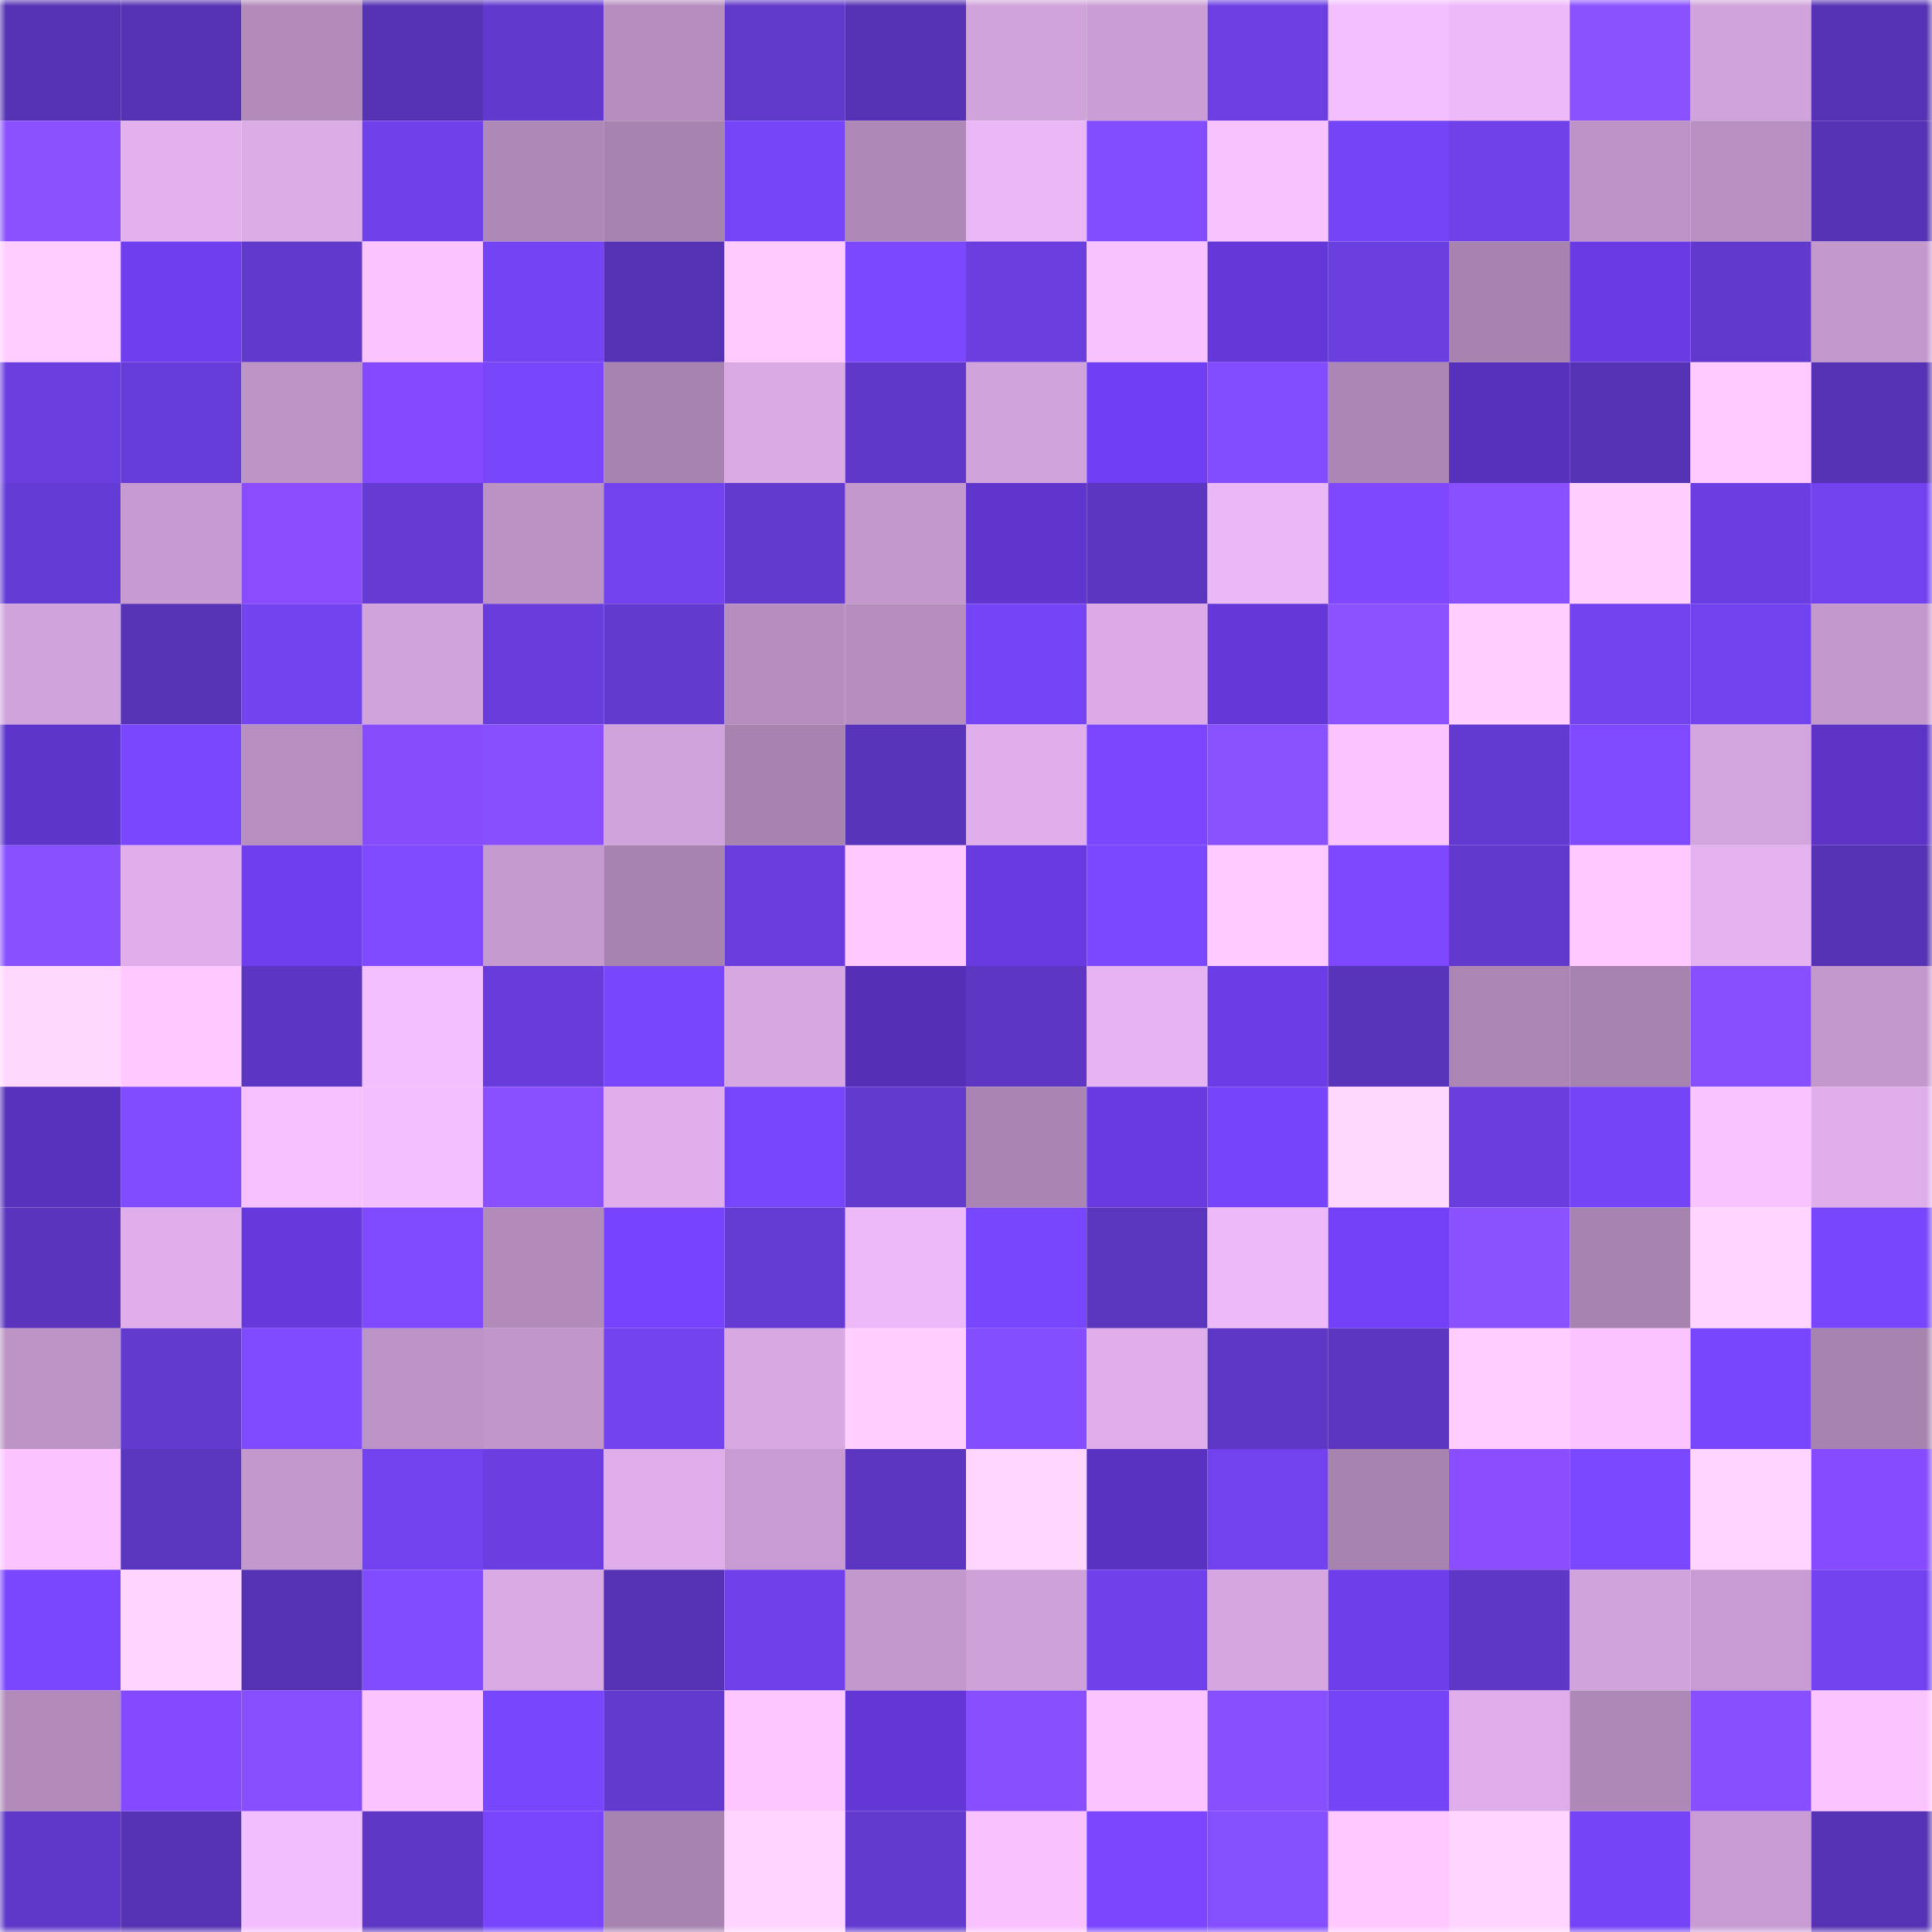 <svg viewBox="0 0 160 160" fill="none" role="img" xmlns="http://www.w3.org/2000/svg" width="240" height="240" name="linea%2Cblackclub.linea.eth"><mask id="1372492544" mask-type="alpha" maskUnits="userSpaceOnUse" x="0" y="0" width="160" height="160"><rect width="160" height="160" fill="#FFFFFF"></rect></mask><g mask="url(#1372492544)"><rect x="0" y="0" width="10" height="10" fill="#5532b3"></rect><rect x="10" y="0" width="10" height="10" fill="#5532b3"></rect><rect x="20" y="0" width="10" height="10" fill="#b38bbb"></rect><rect x="30" y="0" width="10" height="10" fill="#5532b3"></rect><rect x="40" y="0" width="10" height="10" fill="#6239cf"></rect><rect x="50" y="0" width="10" height="10" fill="#b58dbe"></rect><rect x="60" y="0" width="10" height="10" fill="#6038ca"></rect><rect x="70" y="0" width="10" height="10" fill="#5532b3"></rect><rect x="80" y="0" width="10" height="10" fill="#d1a3db"></rect><rect x="90" y="0" width="10" height="10" fill="#ca9ed4"></rect><rect x="100" y="0" width="10" height="10" fill="#6c3fe3"></rect><rect x="110" y="0" width="10" height="10" fill="#f4bfff"></rect><rect x="120" y="0" width="10" height="10" fill="#eeb9f9"></rect><rect x="130" y="0" width="10" height="10" fill="#8a51ff"></rect><rect x="140" y="0" width="10" height="10" fill="#d0a3db"></rect><rect x="150" y="0" width="10" height="10" fill="#5532b3"></rect><rect x="0" y="10" width="10" height="10" fill="#8b51ff"></rect><rect x="10" y="10" width="10" height="10" fill="#e3b1ee"></rect><rect x="20" y="10" width="10" height="10" fill="#dcace7"></rect><rect x="30" y="10" width="10" height="10" fill="#6f41eb"></rect><rect x="40" y="10" width="10" height="10" fill="#ae88b6"></rect><rect x="50" y="10" width="10" height="10" fill="#a783b0"></rect><rect x="60" y="10" width="10" height="10" fill="#7645f8"></rect><rect x="70" y="10" width="10" height="10" fill="#ae88b7"></rect><rect x="80" y="10" width="10" height="10" fill="#eab7f6"></rect><rect x="90" y="10" width="10" height="10" fill="#834cff"></rect><rect x="100" y="10" width="10" height="10" fill="#f8c2ff"></rect><rect x="110" y="10" width="10" height="10" fill="#7544f6"></rect><rect x="120" y="10" width="10" height="10" fill="#6f41e9"></rect><rect x="130" y="10" width="10" height="10" fill="#bc93c6"></rect><rect x="140" y="10" width="10" height="10" fill="#b990c2"></rect><rect x="150" y="10" width="10" height="10" fill="#5532b3"></rect><rect x="0" y="20" width="10" height="10" fill="#ffccff"></rect><rect x="10" y="20" width="10" height="10" fill="#6f3eef"></rect><rect x="20" y="20" width="10" height="10" fill="#6139cd"></rect><rect x="30" y="20" width="10" height="10" fill="#fbc4ff"></rect><rect x="40" y="20" width="10" height="10" fill="#7444f4"></rect><rect x="50" y="20" width="10" height="10" fill="#5532b3"></rect><rect x="60" y="20" width="10" height="10" fill="#ffcbff"></rect><rect x="70" y="20" width="10" height="10" fill="#7c48ff"></rect><rect x="80" y="20" width="10" height="10" fill="#6a3edf"></rect><rect x="90" y="20" width="10" height="10" fill="#f8c1ff"></rect><rect x="100" y="20" width="10" height="10" fill="#6438d8"></rect><rect x="110" y="20" width="10" height="10" fill="#6a3edf"></rect><rect x="120" y="20" width="10" height="10" fill="#a883b0"></rect><rect x="130" y="20" width="10" height="10" fill="#6a3be4"></rect><rect x="140" y="20" width="10" height="10" fill="#6139cd"></rect><rect x="150" y="20" width="10" height="10" fill="#c398cd"></rect><rect x="0" y="30" width="10" height="10" fill="#6a3edf"></rect><rect x="10" y="30" width="10" height="10" fill="#663cd8"></rect><rect x="20" y="30" width="10" height="10" fill="#bd94c6"></rect><rect x="30" y="30" width="10" height="10" fill="#854aff"></rect><rect x="40" y="30" width="10" height="10" fill="#7745fa"></rect><rect x="50" y="30" width="10" height="10" fill="#a783b0"></rect><rect x="60" y="30" width="10" height="10" fill="#d9a9e3"></rect><rect x="70" y="30" width="10" height="10" fill="#5f38c9"></rect><rect x="80" y="30" width="10" height="10" fill="#d1a3dc"></rect><rect x="90" y="30" width="10" height="10" fill="#713ff3"></rect><rect x="100" y="30" width="10" height="10" fill="#834dff"></rect><rect x="110" y="30" width="10" height="10" fill="#ab85b3"></rect><rect x="120" y="30" width="10" height="10" fill="#5730bb"></rect><rect x="130" y="30" width="10" height="10" fill="#5532b3"></rect><rect x="140" y="30" width="10" height="10" fill="#ffcaff"></rect><rect x="150" y="30" width="10" height="10" fill="#5532b3"></rect><rect x="0" y="40" width="10" height="10" fill="#653bd5"></rect><rect x="10" y="40" width="10" height="10" fill="#c79bd1"></rect><rect x="20" y="40" width="10" height="10" fill="#894cff"></rect><rect x="30" y="40" width="10" height="10" fill="#653bd4"></rect><rect x="40" y="40" width="10" height="10" fill="#ba92c4"></rect><rect x="50" y="40" width="10" height="10" fill="#7142ee"></rect><rect x="60" y="40" width="10" height="10" fill="#633ad0"></rect><rect x="70" y="40" width="10" height="10" fill="#c398cd"></rect><rect x="80" y="40" width="10" height="10" fill="#5f35cd"></rect><rect x="90" y="40" width="10" height="10" fill="#5c36c1"></rect><rect x="100" y="40" width="10" height="10" fill="#ebb8f7"></rect><rect x="110" y="40" width="10" height="10" fill="#7f47ff"></rect><rect x="120" y="40" width="10" height="10" fill="#8950ff"></rect><rect x="130" y="40" width="10" height="10" fill="#ffcfff"></rect><rect x="140" y="40" width="10" height="10" fill="#6b3ee1"></rect><rect x="150" y="40" width="10" height="10" fill="#7142ee"></rect><rect x="0" y="50" width="10" height="10" fill="#d1a3dc"></rect><rect x="10" y="50" width="10" height="10" fill="#5733b6"></rect><rect x="20" y="50" width="10" height="10" fill="#7243f1"></rect><rect x="30" y="50" width="10" height="10" fill="#d1a3dc"></rect><rect x="40" y="50" width="10" height="10" fill="#683ddb"></rect><rect x="50" y="50" width="10" height="10" fill="#633ad0"></rect><rect x="60" y="50" width="10" height="10" fill="#b58dbe"></rect><rect x="70" y="50" width="10" height="10" fill="#b58dbe"></rect><rect x="80" y="50" width="10" height="10" fill="#7544f6"></rect><rect x="90" y="50" width="10" height="10" fill="#dcabe7"></rect><rect x="100" y="50" width="10" height="10" fill="#6438d8"></rect><rect x="110" y="50" width="10" height="10" fill="#8c52ff"></rect><rect x="120" y="50" width="10" height="10" fill="#ffcfff"></rect><rect x="130" y="50" width="10" height="10" fill="#7142ee"></rect><rect x="140" y="50" width="10" height="10" fill="#7142ef"></rect><rect x="150" y="50" width="10" height="10" fill="#c398cd"></rect><rect x="0" y="60" width="10" height="10" fill="#5e35cb"></rect><rect x="10" y="60" width="10" height="10" fill="#7a47ff"></rect><rect x="20" y="60" width="10" height="10" fill="#b68ebf"></rect><rect x="30" y="60" width="10" height="10" fill="#884cff"></rect><rect x="40" y="60" width="10" height="10" fill="#884fff"></rect><rect x="50" y="60" width="10" height="10" fill="#d1a3dc"></rect><rect x="60" y="60" width="10" height="10" fill="#a883b0"></rect><rect x="70" y="60" width="10" height="10" fill="#5834ba"></rect><rect x="80" y="60" width="10" height="10" fill="#e0afeb"></rect><rect x="90" y="60" width="10" height="10" fill="#7c45ff"></rect><rect x="100" y="60" width="10" height="10" fill="#8a51ff"></rect><rect x="110" y="60" width="10" height="10" fill="#fbc4ff"></rect><rect x="120" y="60" width="10" height="10" fill="#633ad1"></rect><rect x="130" y="60" width="10" height="10" fill="#7f4aff"></rect><rect x="140" y="60" width="10" height="10" fill="#d3a5de"></rect><rect x="150" y="60" width="10" height="10" fill="#5c33c5"></rect><rect x="0" y="70" width="10" height="10" fill="#8950ff"></rect><rect x="10" y="70" width="10" height="10" fill="#dfaeea"></rect><rect x="20" y="70" width="10" height="10" fill="#6f3eee"></rect><rect x="30" y="70" width="10" height="10" fill="#7f4aff"></rect><rect x="40" y="70" width="10" height="10" fill="#c59acf"></rect><rect x="50" y="70" width="10" height="10" fill="#a783b0"></rect><rect x="60" y="70" width="10" height="10" fill="#6a3ede"></rect><rect x="70" y="70" width="10" height="10" fill="#ffc9ff"></rect><rect x="80" y="70" width="10" height="10" fill="#683adf"></rect><rect x="90" y="70" width="10" height="10" fill="#7c48ff"></rect><rect x="100" y="70" width="10" height="10" fill="#ffcaff"></rect><rect x="110" y="70" width="10" height="10" fill="#7f47ff"></rect><rect x="120" y="70" width="10" height="10" fill="#6038cb"></rect><rect x="130" y="70" width="10" height="10" fill="#ffc9ff"></rect><rect x="140" y="70" width="10" height="10" fill="#e4b2ef"></rect><rect x="150" y="70" width="10" height="10" fill="#5532b3"></rect><rect x="0" y="80" width="10" height="10" fill="#ffd7ff"></rect><rect x="10" y="80" width="10" height="10" fill="#ffc9ff"></rect><rect x="20" y="80" width="10" height="10" fill="#5c36c2"></rect><rect x="30" y="80" width="10" height="10" fill="#f4bfff"></rect><rect x="40" y="80" width="10" height="10" fill="#673cda"></rect><rect x="50" y="80" width="10" height="10" fill="#7846fd"></rect><rect x="60" y="80" width="10" height="10" fill="#d6a7e1"></rect><rect x="70" y="80" width="10" height="10" fill="#552fb6"></rect><rect x="80" y="80" width="10" height="10" fill="#5d36c4"></rect><rect x="90" y="80" width="10" height="10" fill="#e6b4f2"></rect><rect x="100" y="80" width="10" height="10" fill="#6c3ce7"></rect><rect x="110" y="80" width="10" height="10" fill="#5834ba"></rect><rect x="120" y="80" width="10" height="10" fill="#ab86b4"></rect><rect x="130" y="80" width="10" height="10" fill="#a783b0"></rect><rect x="140" y="80" width="10" height="10" fill="#874fff"></rect><rect x="150" y="80" width="10" height="10" fill="#c398cd"></rect><rect x="0" y="90" width="10" height="10" fill="#5831bc"></rect><rect x="10" y="90" width="10" height="10" fill="#814bff"></rect><rect x="20" y="90" width="10" height="10" fill="#f6c0ff"></rect><rect x="30" y="90" width="10" height="10" fill="#f4bfff"></rect><rect x="40" y="90" width="10" height="10" fill="#8950ff"></rect><rect x="50" y="90" width="10" height="10" fill="#dfaeea"></rect><rect x="60" y="90" width="10" height="10" fill="#7745fa"></rect><rect x="70" y="90" width="10" height="10" fill="#633ad0"></rect><rect x="80" y="90" width="10" height="10" fill="#aa85b3"></rect><rect x="90" y="90" width="10" height="10" fill="#683ae0"></rect><rect x="100" y="90" width="10" height="10" fill="#7645f9"></rect><rect x="110" y="90" width="10" height="10" fill="#ffd7ff"></rect><rect x="120" y="90" width="10" height="10" fill="#6a3ede"></rect><rect x="130" y="90" width="10" height="10" fill="#7544f6"></rect><rect x="140" y="90" width="10" height="10" fill="#f9c3ff"></rect><rect x="150" y="90" width="10" height="10" fill="#dfaeea"></rect><rect x="0" y="100" width="10" height="10" fill="#5a34bd"></rect><rect x="10" y="100" width="10" height="10" fill="#dfaeea"></rect><rect x="20" y="100" width="10" height="10" fill="#6639dc"></rect><rect x="30" y="100" width="10" height="10" fill="#7f4aff"></rect><rect x="40" y="100" width="10" height="10" fill="#b28bbb"></rect><rect x="50" y="100" width="10" height="10" fill="#7843ff"></rect><rect x="60" y="100" width="10" height="10" fill="#643bd3"></rect><rect x="70" y="100" width="10" height="10" fill="#edb9f9"></rect><rect x="80" y="100" width="10" height="10" fill="#7846fc"></rect><rect x="90" y="100" width="10" height="10" fill="#5a35be"></rect><rect x="100" y="100" width="10" height="10" fill="#edb9f9"></rect><rect x="110" y="100" width="10" height="10" fill="#7340f7"></rect><rect x="120" y="100" width="10" height="10" fill="#8a51ff"></rect><rect x="130" y="100" width="10" height="10" fill="#a783b0"></rect><rect x="140" y="100" width="10" height="10" fill="#ffd4ff"></rect><rect x="150" y="100" width="10" height="10" fill="#7846fd"></rect><rect x="0" y="110" width="10" height="10" fill="#bc93c5"></rect><rect x="10" y="110" width="10" height="10" fill="#633ad0"></rect><rect x="20" y="110" width="10" height="10" fill="#804bff"></rect><rect x="30" y="110" width="10" height="10" fill="#bc93c6"></rect><rect x="40" y="110" width="10" height="10" fill="#c197cb"></rect><rect x="50" y="110" width="10" height="10" fill="#7142ee"></rect><rect x="60" y="110" width="10" height="10" fill="#d8a8e2"></rect><rect x="70" y="110" width="10" height="10" fill="#ffcfff"></rect><rect x="80" y="110" width="10" height="10" fill="#844dff"></rect><rect x="90" y="110" width="10" height="10" fill="#dfaeea"></rect><rect x="100" y="110" width="10" height="10" fill="#5e37c7"></rect><rect x="110" y="110" width="10" height="10" fill="#5c36c1"></rect><rect x="120" y="110" width="10" height="10" fill="#ffceff"></rect><rect x="130" y="110" width="10" height="10" fill="#fbc4ff"></rect><rect x="140" y="110" width="10" height="10" fill="#7846fd"></rect><rect x="150" y="110" width="10" height="10" fill="#a783b0"></rect><rect x="0" y="120" width="10" height="10" fill="#fbc4ff"></rect><rect x="10" y="120" width="10" height="10" fill="#5a35be"></rect><rect x="20" y="120" width="10" height="10" fill="#c398cc"></rect><rect x="30" y="120" width="10" height="10" fill="#7142ee"></rect><rect x="40" y="120" width="10" height="10" fill="#6b3ee1"></rect><rect x="50" y="120" width="10" height="10" fill="#dfaeea"></rect><rect x="60" y="120" width="10" height="10" fill="#c89cd2"></rect><rect x="70" y="120" width="10" height="10" fill="#5c36c1"></rect><rect x="80" y="120" width="10" height="10" fill="#ffd6ff"></rect><rect x="90" y="120" width="10" height="10" fill="#5a32c2"></rect><rect x="100" y="120" width="10" height="10" fill="#7142ee"></rect><rect x="110" y="120" width="10" height="10" fill="#a783b0"></rect><rect x="120" y="120" width="10" height="10" fill="#8a4dff"></rect><rect x="130" y="120" width="10" height="10" fill="#7c48ff"></rect><rect x="140" y="120" width="10" height="10" fill="#ffd4ff"></rect><rect x="150" y="120" width="10" height="10" fill="#864bff"></rect><rect x="0" y="130" width="10" height="10" fill="#7a47ff"></rect><rect x="10" y="130" width="10" height="10" fill="#ffd4ff"></rect><rect x="20" y="130" width="10" height="10" fill="#5532b3"></rect><rect x="30" y="130" width="10" height="10" fill="#814bff"></rect><rect x="40" y="130" width="10" height="10" fill="#d9a9e4"></rect><rect x="50" y="130" width="10" height="10" fill="#5532b3"></rect><rect x="60" y="130" width="10" height="10" fill="#6f41ea"></rect><rect x="70" y="130" width="10" height="10" fill="#c398cd"></rect><rect x="80" y="130" width="10" height="10" fill="#cfa1d9"></rect><rect x="90" y="130" width="10" height="10" fill="#6f41eb"></rect><rect x="100" y="130" width="10" height="10" fill="#d5a6e0"></rect><rect x="110" y="130" width="10" height="10" fill="#6e3dec"></rect><rect x="120" y="130" width="10" height="10" fill="#5e37c6"></rect><rect x="130" y="130" width="10" height="10" fill="#d1a3dc"></rect><rect x="140" y="130" width="10" height="10" fill="#c89cd2"></rect><rect x="150" y="130" width="10" height="10" fill="#7142ee"></rect><rect x="0" y="140" width="10" height="10" fill="#b18aba"></rect><rect x="10" y="140" width="10" height="10" fill="#854aff"></rect><rect x="20" y="140" width="10" height="10" fill="#864eff"></rect><rect x="30" y="140" width="10" height="10" fill="#fbc4ff"></rect><rect x="40" y="140" width="10" height="10" fill="#7846fc"></rect><rect x="50" y="140" width="10" height="10" fill="#633ad0"></rect><rect x="60" y="140" width="10" height="10" fill="#fec6ff"></rect><rect x="70" y="140" width="10" height="10" fill="#6337d5"></rect><rect x="80" y="140" width="10" height="10" fill="#874fff"></rect><rect x="90" y="140" width="10" height="10" fill="#fbc4ff"></rect><rect x="100" y="140" width="10" height="10" fill="#874fff"></rect><rect x="110" y="140" width="10" height="10" fill="#7544f6"></rect><rect x="120" y="140" width="10" height="10" fill="#dfaeea"></rect><rect x="130" y="140" width="10" height="10" fill="#ae88b7"></rect><rect x="140" y="140" width="10" height="10" fill="#884fff"></rect><rect x="150" y="140" width="10" height="10" fill="#fbc4ff"></rect><rect x="0" y="150" width="10" height="10" fill="#6038c9"></rect><rect x="10" y="150" width="10" height="10" fill="#5532b3"></rect><rect x="20" y="150" width="10" height="10" fill="#f3beff"></rect><rect x="30" y="150" width="10" height="10" fill="#5e37c5"></rect><rect x="40" y="150" width="10" height="10" fill="#7946fe"></rect><rect x="50" y="150" width="10" height="10" fill="#a783b0"></rect><rect x="60" y="150" width="10" height="10" fill="#ffd5ff"></rect><rect x="70" y="150" width="10" height="10" fill="#633ad0"></rect><rect x="80" y="150" width="10" height="10" fill="#f9c2ff"></rect><rect x="90" y="150" width="10" height="10" fill="#7c45ff"></rect><rect x="100" y="150" width="10" height="10" fill="#854eff"></rect><rect x="110" y="150" width="10" height="10" fill="#ffc9ff"></rect><rect x="120" y="150" width="10" height="10" fill="#ffd5ff"></rect><rect x="130" y="150" width="10" height="10" fill="#7544f6"></rect><rect x="140" y="150" width="10" height="10" fill="#c89cd2"></rect><rect x="150" y="150" width="10" height="10" fill="#5532b3"></rect></g></svg>